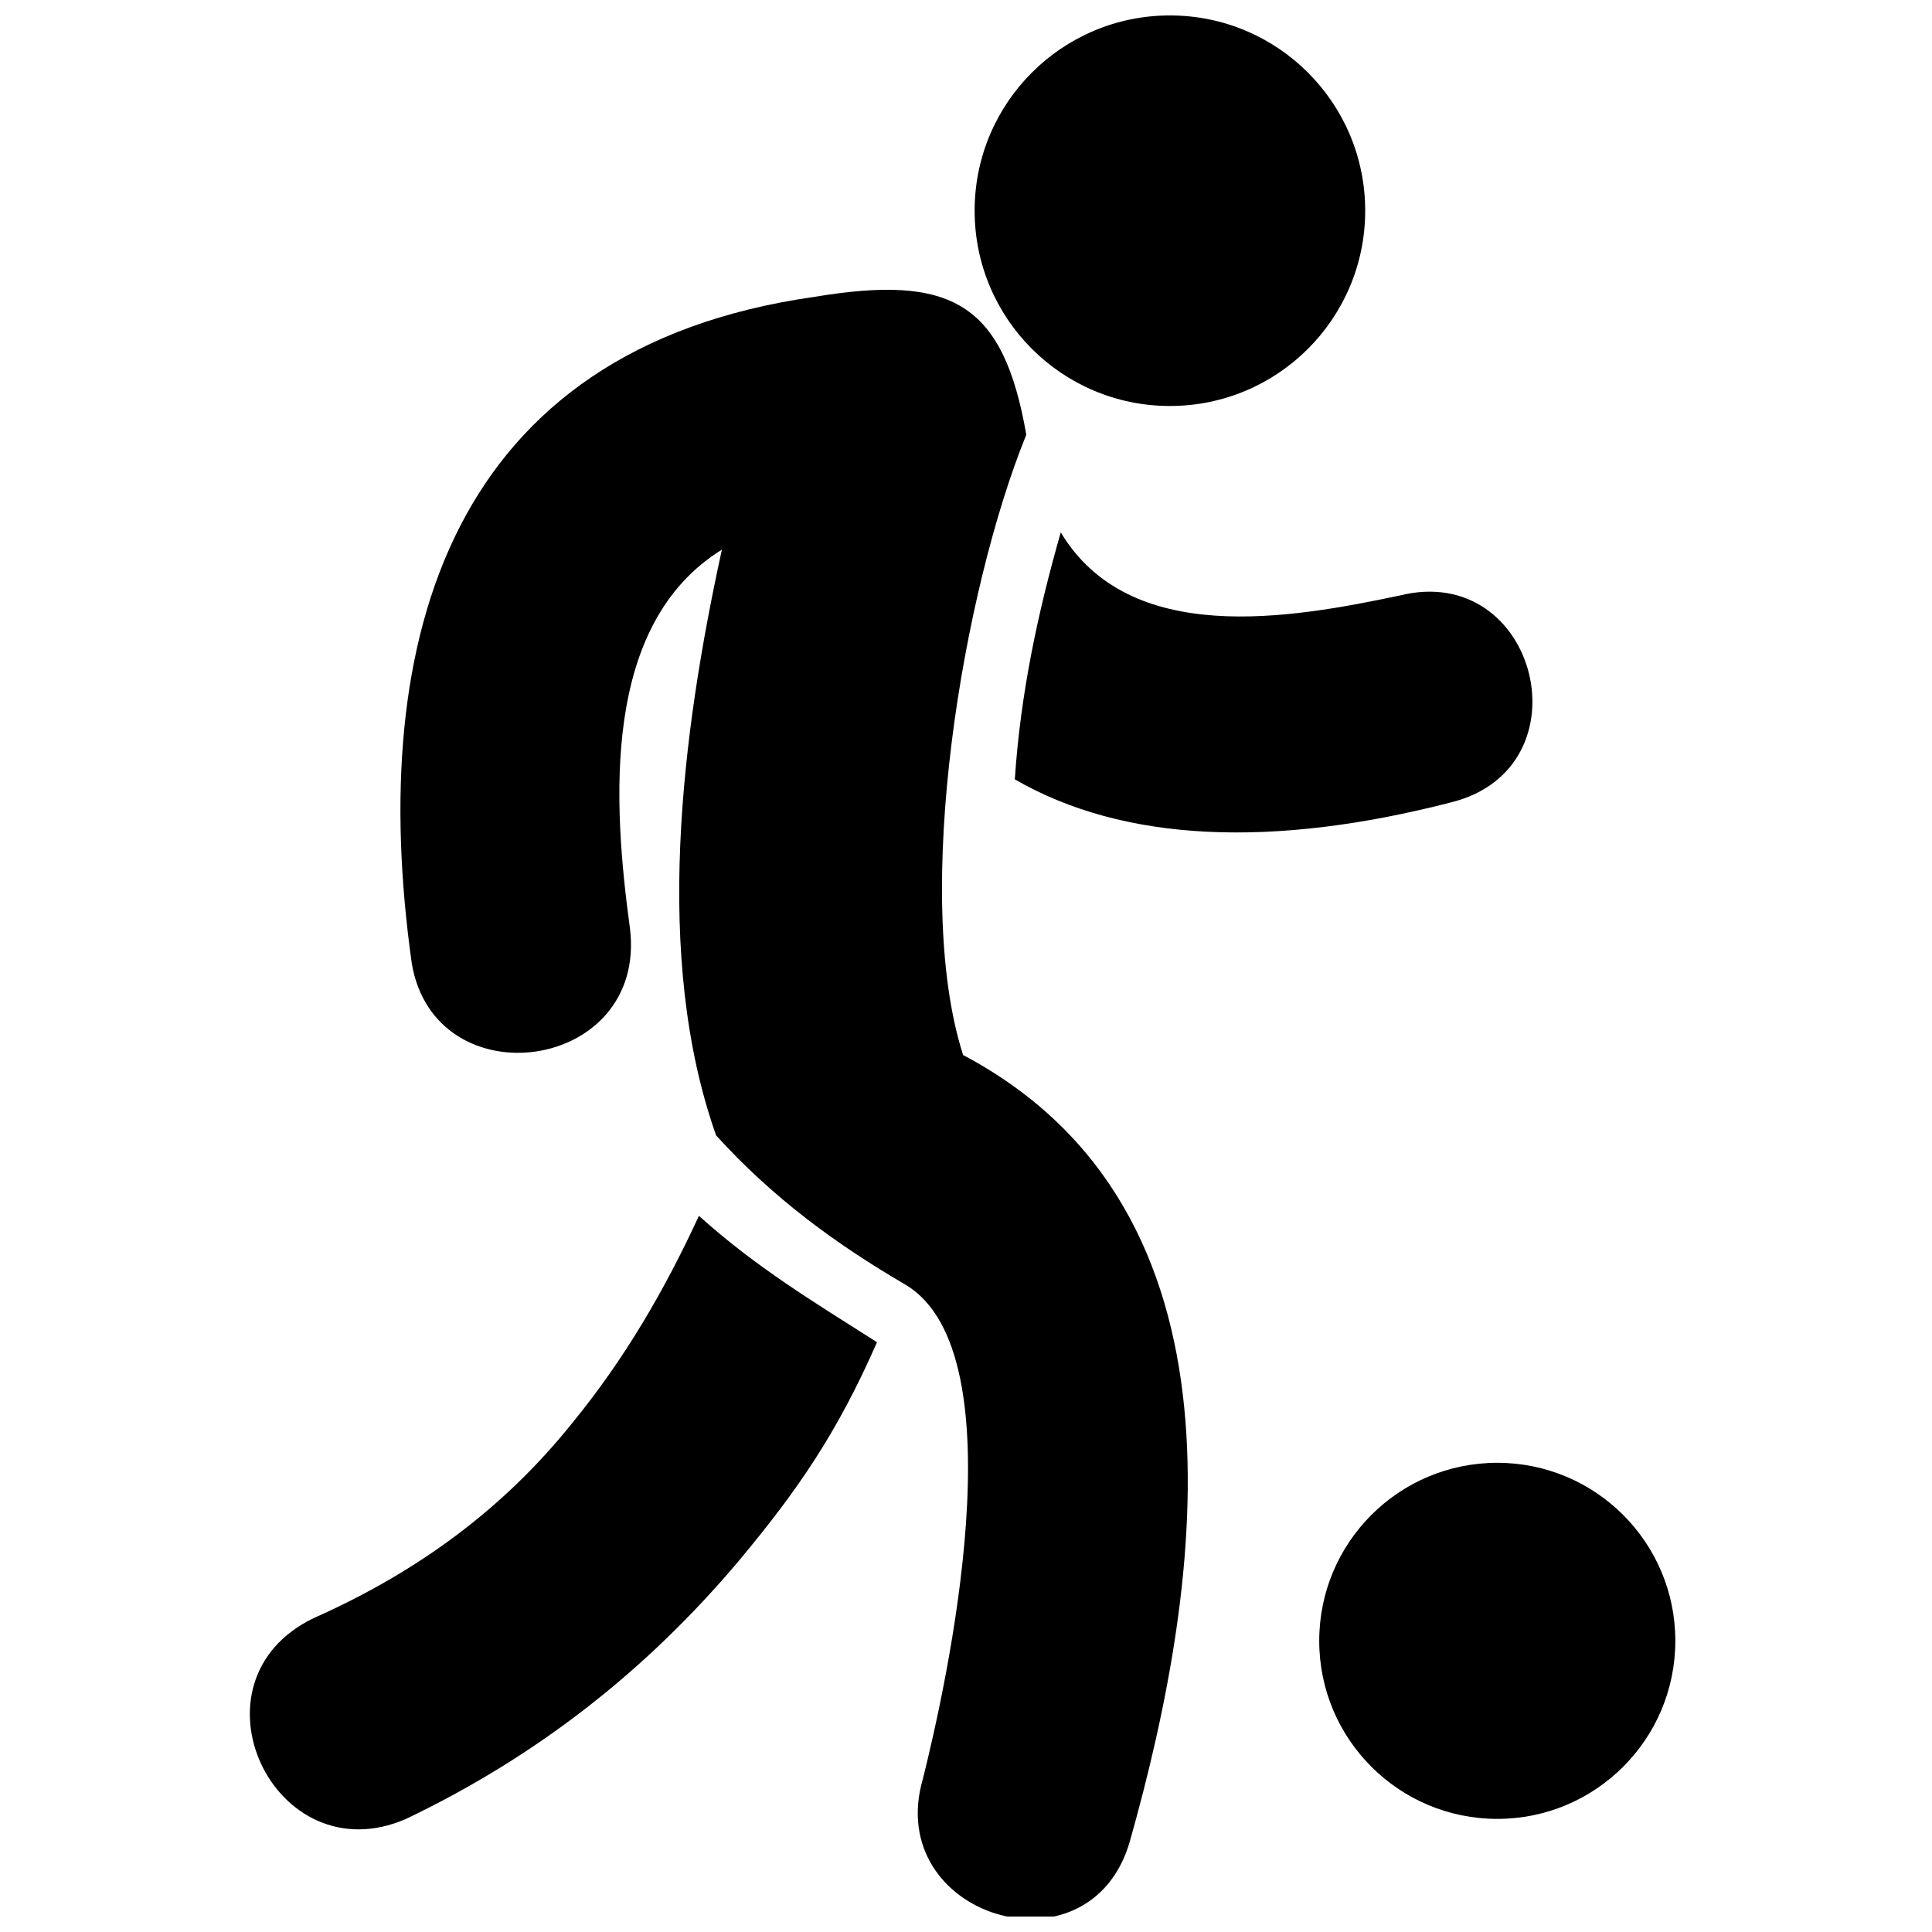 <?xml version="1.0" encoding="UTF-8"?>
<!-- Uploaded to: ICON Repo, www.svgrepo.com, Generator: ICON Repo Mixer Tools -->
<svg width="800px" height="800px" version="1.1" viewBox="144 144 512 512" xmlns="http://www.w3.org/2000/svg">
 <defs>
  <clipPath id="b">
   <path d="m250 220h209v431.9h-209z"/>
  </clipPath>
  <clipPath id="a">
   <path d="m402 148.09h104v103.91h-104z"/>
  </clipPath>
 </defs>
 <path d="m425.11 285.08c18.266 30.441 60.883 22.832 89.805 16.742 36.531-9.133 50.23 45.664 13.699 54.797-47.184 12.176-86.758 10.656-115.68-6.09 1.523-22.832 6.09-44.141 12.176-65.449z"/>
 <path d="m376.41 499.7c-10.656 24.352-21.309 39.574-36.531 57.84-24.352 28.918-53.273 51.75-88.281 68.492-35.008 15.223-59.359-36.531-24.352-53.273 27.398-12.176 50.23-28.918 68.492-51.75 13.699-16.742 24.352-35.008 33.484-54.797 15.223 13.699 30.441 22.832 47.184 33.484z"/>
 <g clip-path="url(#b)">
  <path d="m415.98 259.21c-16.742 41.098-30.441 121.77-16.742 164.39 77.625 41.098 63.926 138.51 44.141 208.53-10.656 36.531-65.449 19.785-54.797-16.742 6.09-24.352 25.875-112.63-4.566-130.9-18.266-10.656-35.008-22.832-50.23-39.574-16.742-47.184-9.133-106.55 1.523-155.25-31.965 19.785-28.918 66.973-24.352 100.46 4.566 38.051-51.75 45.664-57.84 9.133-12.176-86.758 10.656-162.86 106.55-176.56 36.531-6.09 50.23 1.523 56.316 36.531z"/>
 </g>
 <g clip-path="url(#a)">
  <path d="m505.79 199.84c0 28.582-23.172 51.75-51.754 51.75-28.578 0-51.75-23.168-51.75-51.75s23.172-51.75 51.75-51.75c28.582 0 51.754 23.168 51.754 51.75" fill-rule="evenodd"/>
 </g>
 <path d="m587.98 578.84c0 26.059-21.125 47.184-47.184 47.184-26.062 0-47.188-21.125-47.188-47.184s21.125-47.184 47.188-47.184c26.059 0 47.184 21.125 47.184 47.184" fill-rule="evenodd"/>
</svg>